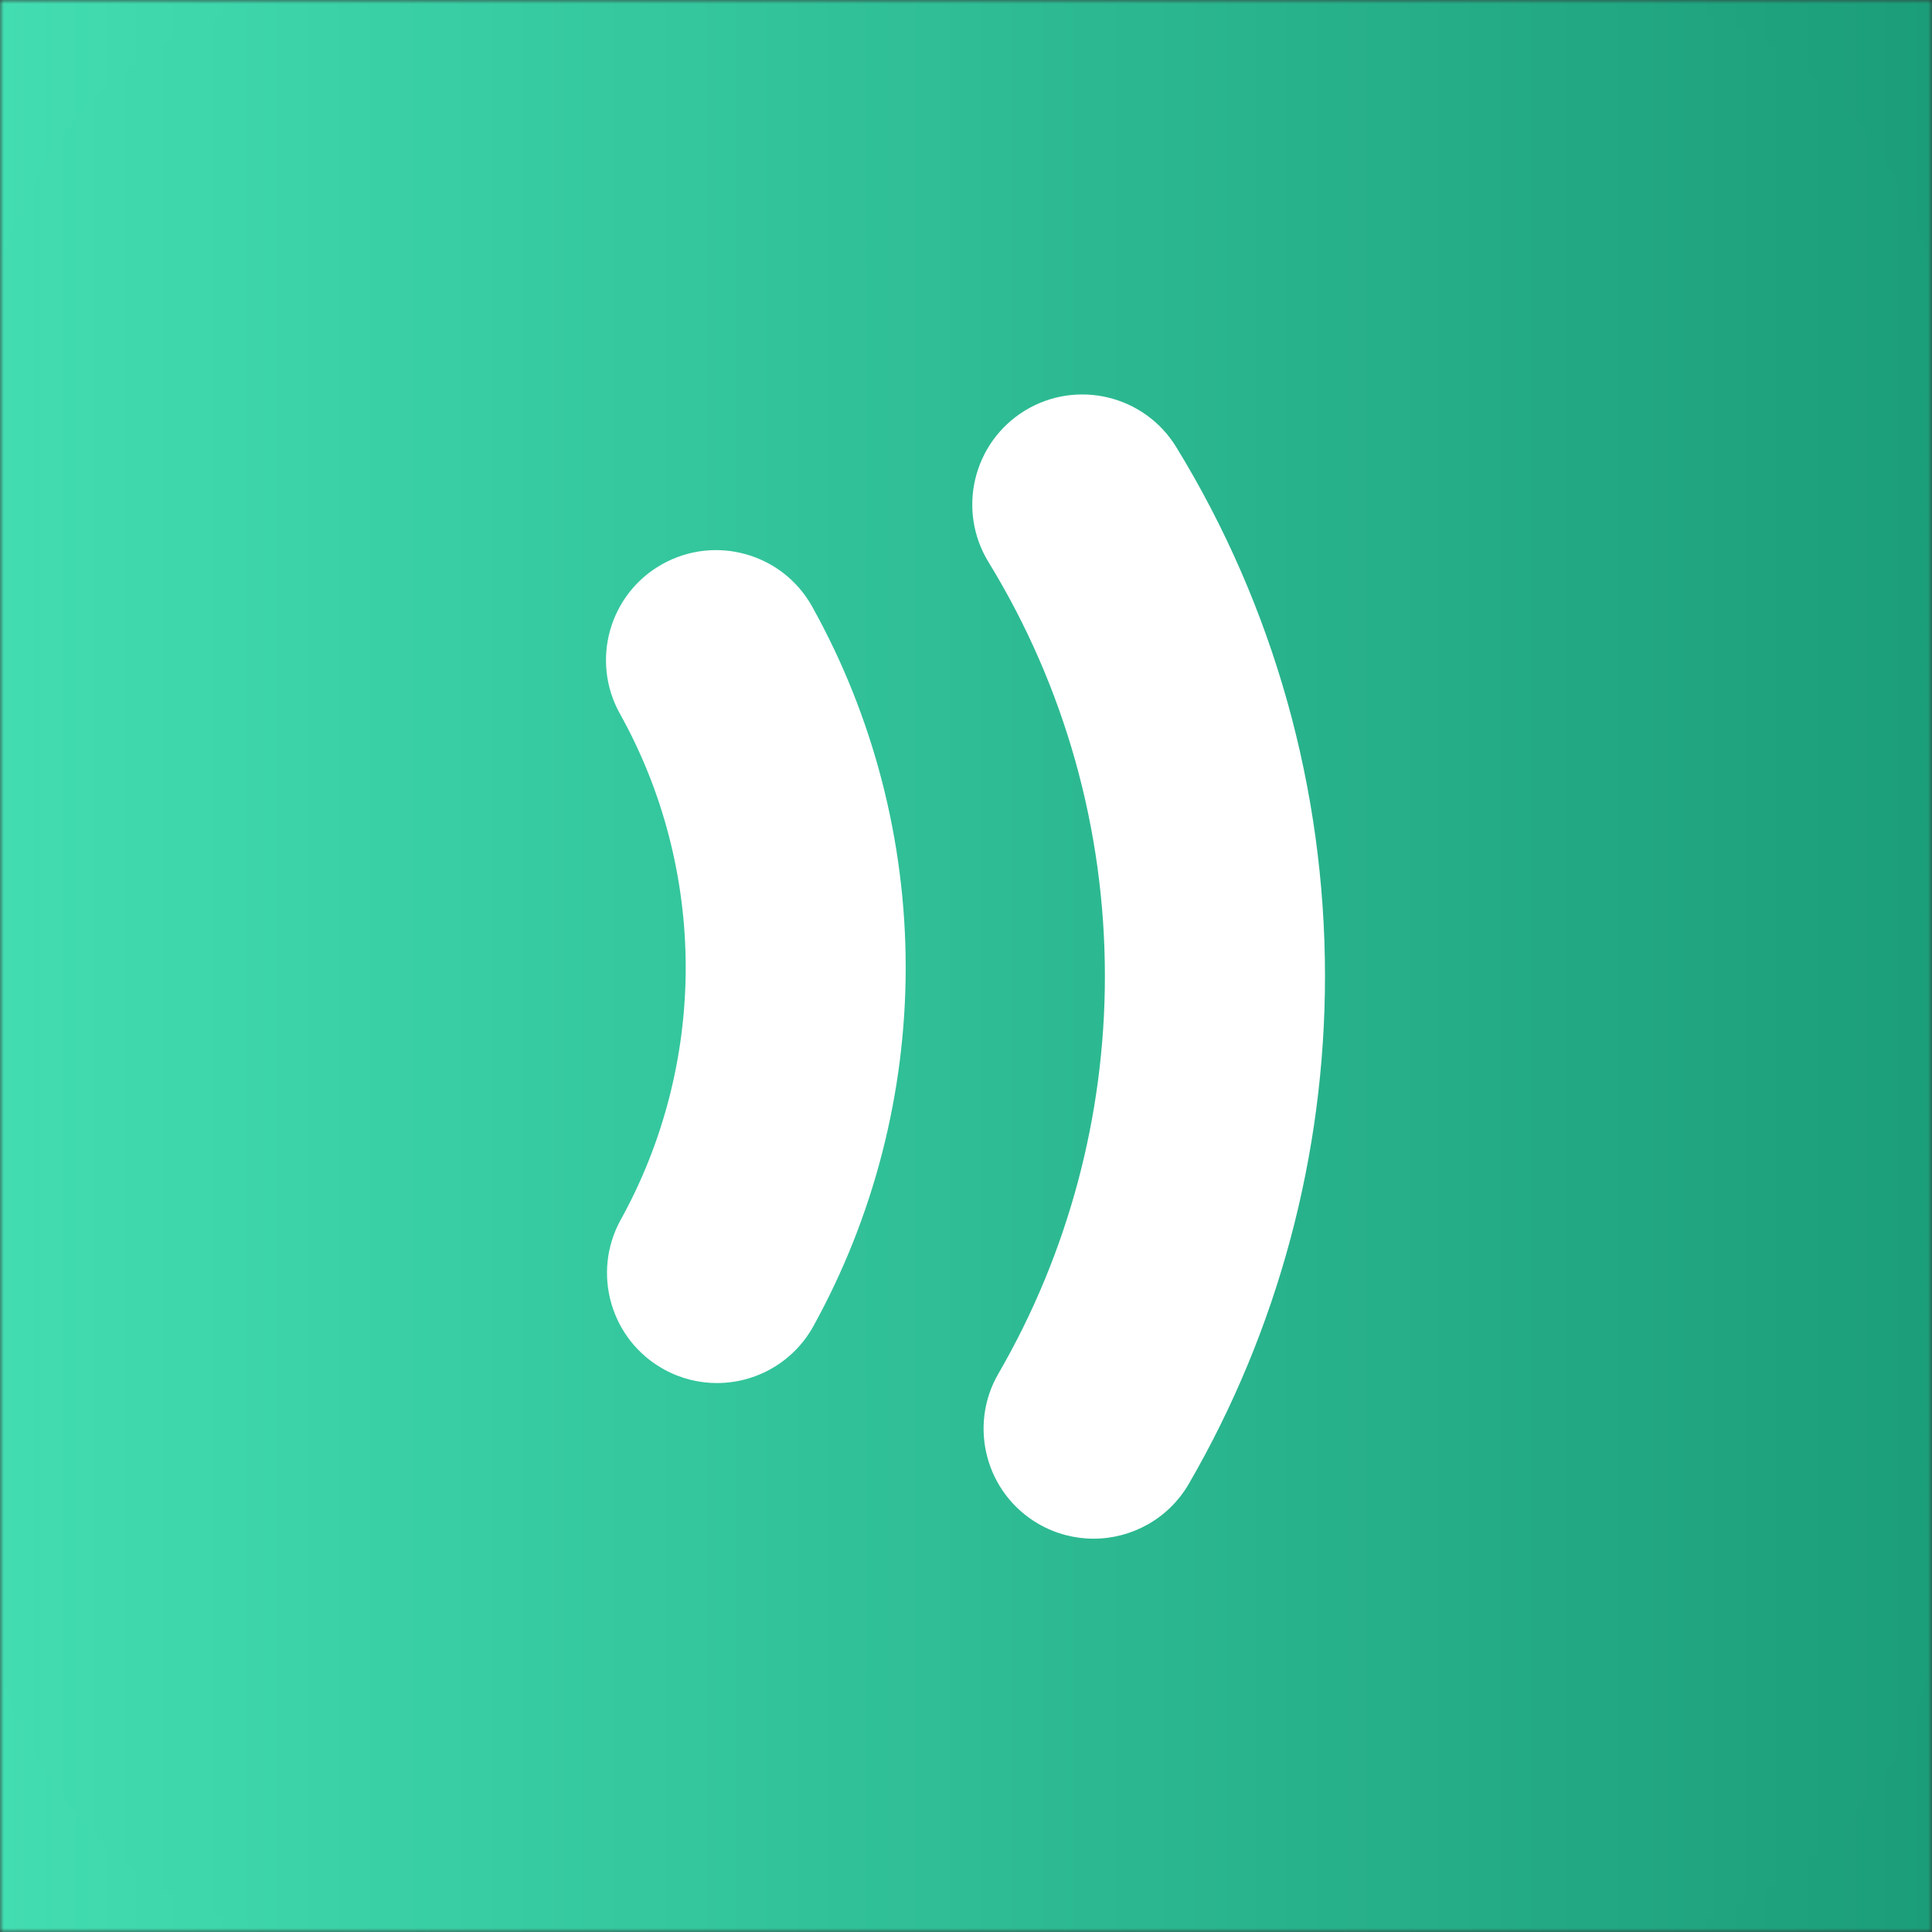 <?xml version="1.0" encoding="UTF-8"?>
<svg xmlns="http://www.w3.org/2000/svg" width="256" height="256" viewBox="0 0 256 256" fill="none">
  <rect x="0" y="0" width="256" height="256" fill="#333333" stroke="none"/>
  <g clip-path="url(#clip0_12_2)">
    <mask id="mask0_12_2" style="mask-type:luminance" maskUnits="userSpaceOnUse" x="0" y="0" width="256" height="256">
      <path d="M256 0H0V256H256V0Z" fill="white"></path>
    </mask>
    <g mask="url(#mask0_12_2)">
      <path d="M256 0H0V256H256V0Z" fill="url(#paint0_linear_12_2)"></path>
      <path d="M209.598 34.378H46.406V221.619H209.598V34.378Z" fill="white"></path>
      <path d="M257.534 48.778C257.534 46.4 257.546 43.987 257.178 41.646C253.062 15.644 233.136 -1.561 206.743 -1.61C154.137 -1.708 101.556 -1.744 48.964 -1.597C19.567 -1.524 -1.693 20.165 -1.693 49.599C-1.693 75.736 -1.693 101.861 -1.693 127.998C-1.693 154.564 -1.706 181.129 -1.669 207.696C-1.669 210.391 -1.595 213.136 -1.13 215.796C3.196 240.769 23.206 257.704 48.804 257.753C101.605 257.863 154.419 257.887 207.221 257.739C236.188 257.655 257.546 235.856 257.546 206.875C257.546 154.172 257.546 101.481 257.534 48.778ZM107.769 175.738C105.11 180.541 100.135 183.262 95.001 183.262C92.611 183.262 90.185 182.674 87.955 181.436C80.909 177.54 78.36 168.656 82.257 161.61C87.881 151.452 90.859 139.896 90.859 128.194C90.859 116.418 87.844 104.789 82.147 94.582C78.225 87.549 80.737 78.665 87.771 74.743C94.805 70.822 103.689 73.334 107.61 80.368C115.722 94.913 120.01 111.443 120.01 128.194C120.01 144.822 115.771 161.267 107.769 175.738ZM157.531 196.606C154.823 201.275 149.934 203.885 144.898 203.885C142.423 203.885 139.898 203.249 137.607 201.925C130.634 197.893 128.257 188.96 132.301 182.001C141.528 166.07 146.405 147.873 146.405 129.346C146.405 109.912 141.075 90.943 130.978 74.474C126.775 67.6 128.931 58.63 135.793 54.414C142.668 50.212 151.637 52.368 155.853 59.23C168.756 80.282 175.569 104.532 175.569 129.346C175.569 152.983 169.332 176.253 157.531 196.606Z" fill="url(#paint1_linear_12_2)"></path>
    </g>
  </g>
  <defs>
    <linearGradient id="paint0_linear_12_2" x1="0" y1="128" x2="256" y2="128" gradientUnits="userSpaceOnUse">
      <stop stop-color="#42DDB1"></stop>
      <stop offset="1" stop-color="#1B9D79"></stop>
    </linearGradient>
    <linearGradient id="paint1_linear_12_2" x1="-1.695" y1="128.074" x2="257.546" y2="128.074" gradientUnits="userSpaceOnUse">
      <stop stop-color="#42DDB1"></stop>
      <stop offset="1" stop-color="#1B9D79"></stop>
    </linearGradient>
    <clipPath id="clip0_12_2">
      <rect width="256" height="256" fill="white"></rect>
    </clipPath>
  </defs>
</svg>
